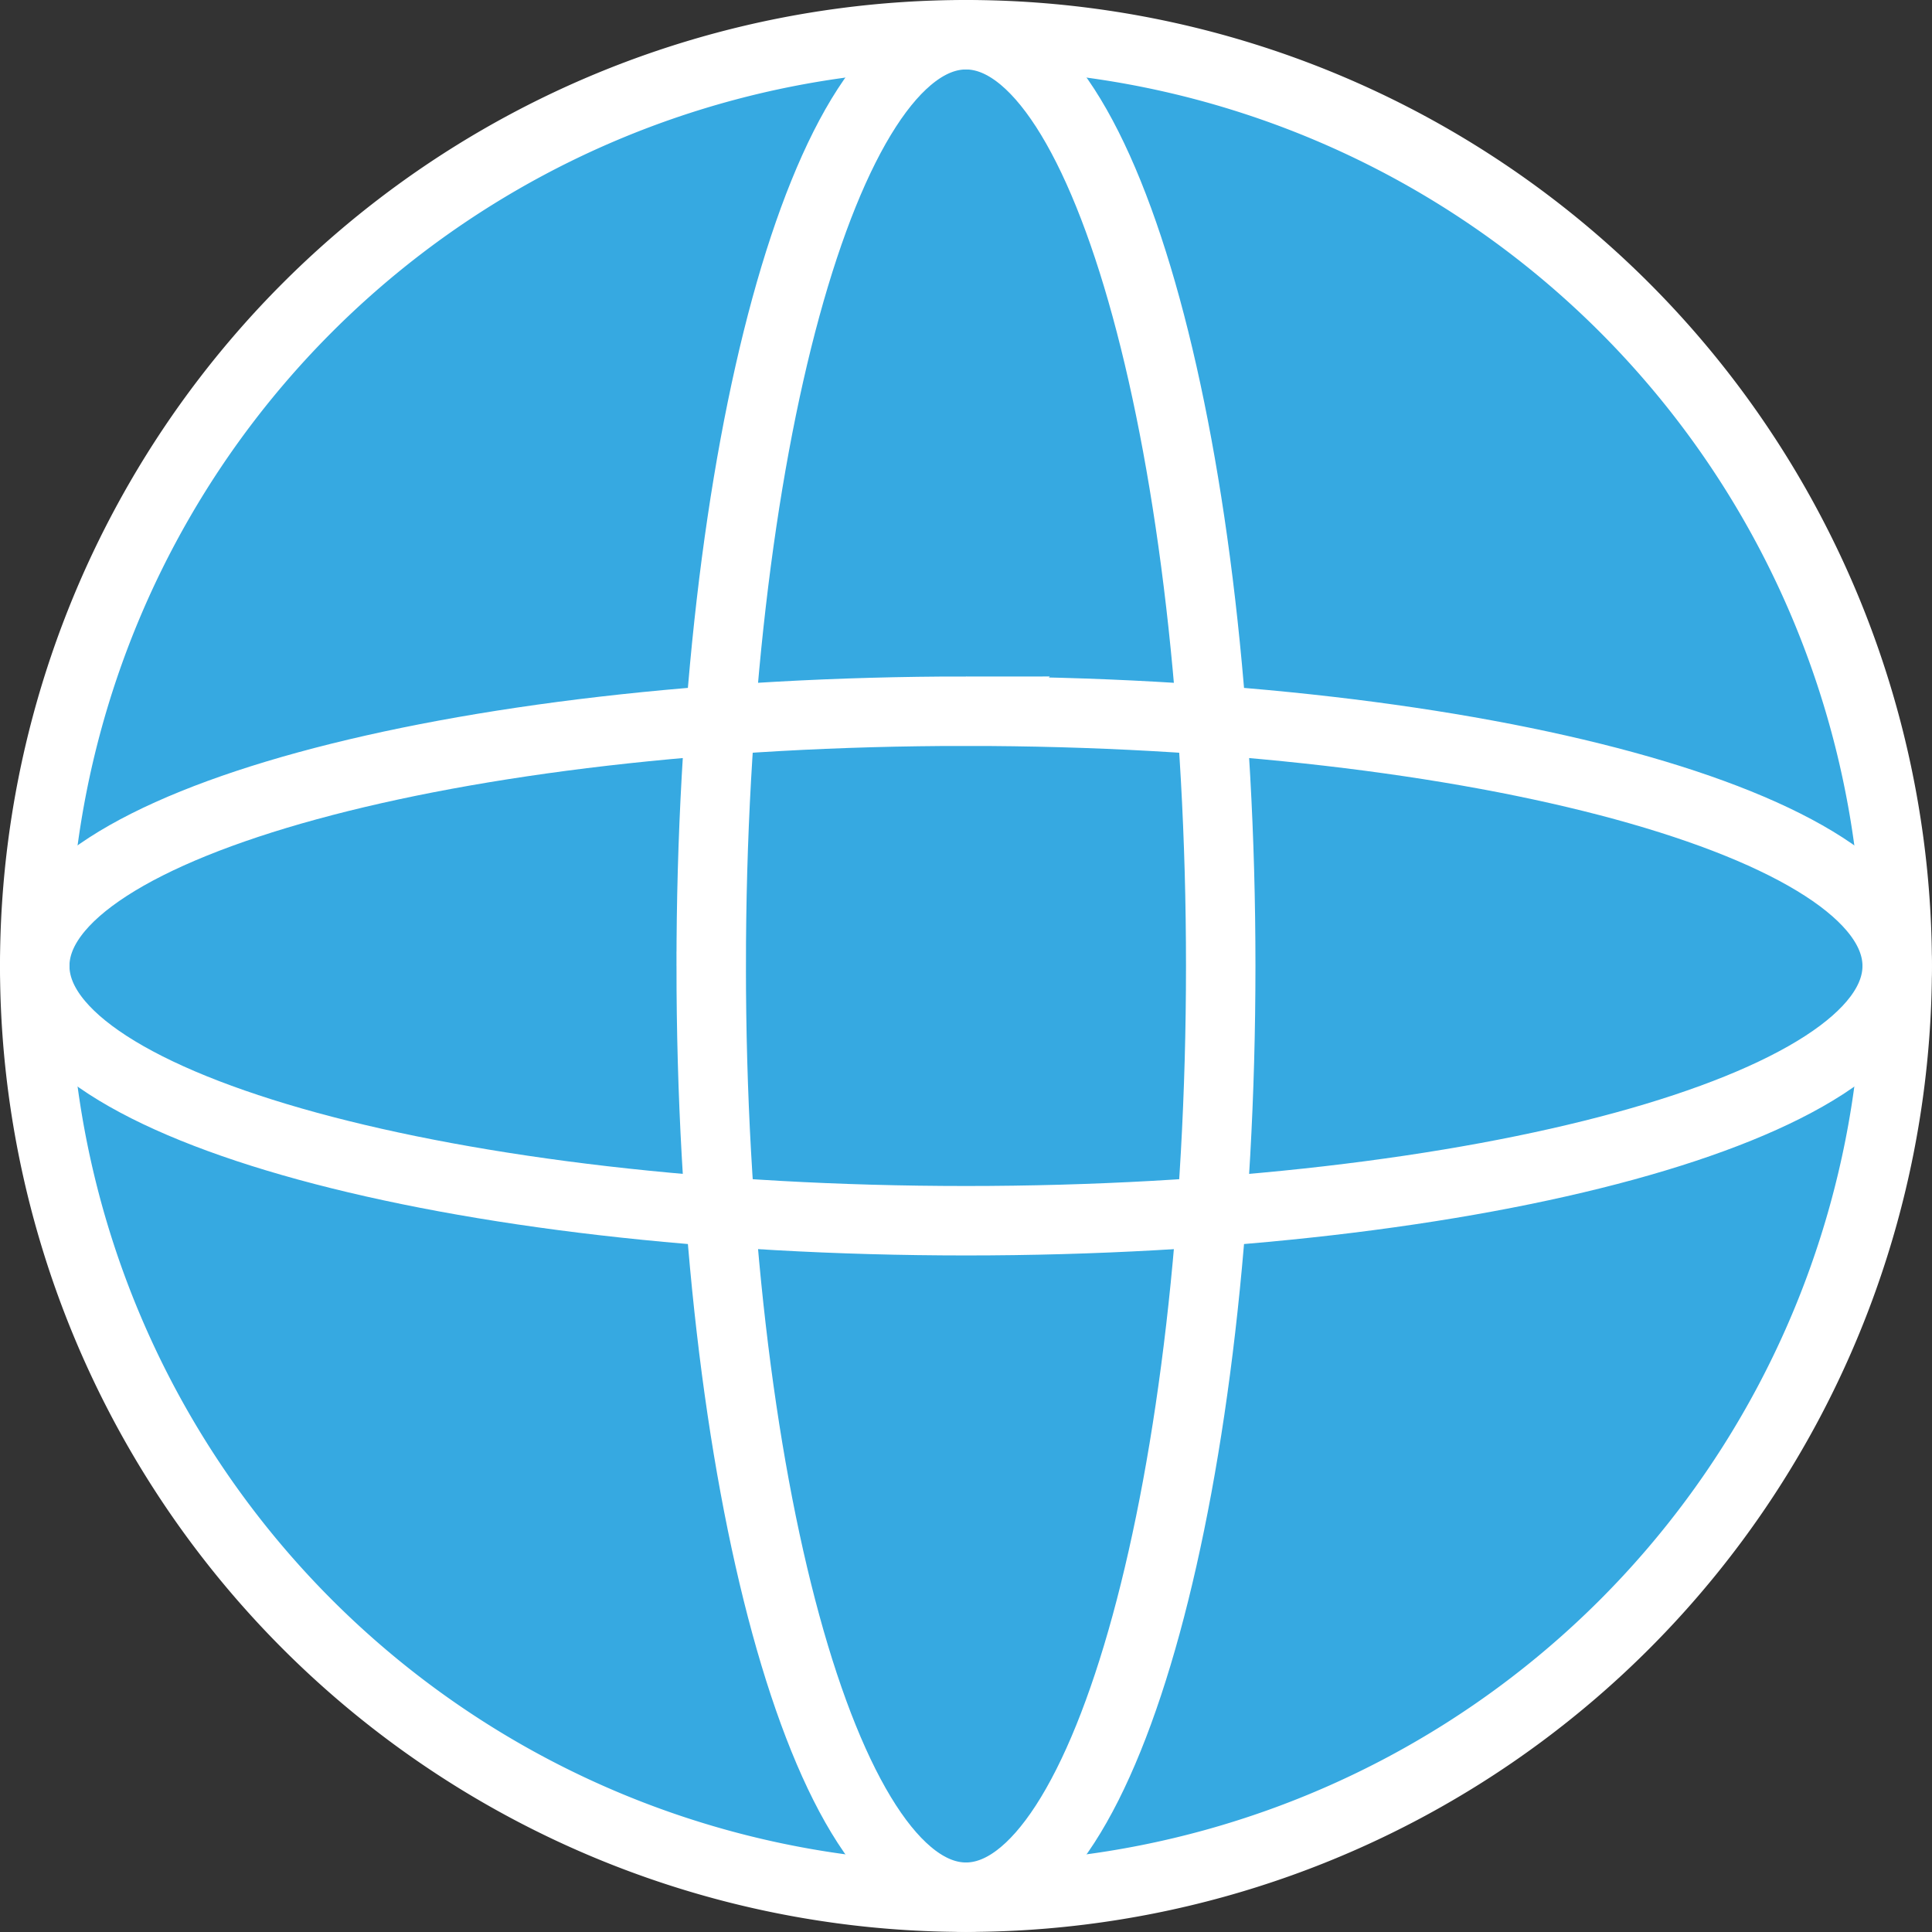 <svg xmlns="http://www.w3.org/2000/svg" width="27.817" height="27.817" viewBox="0 0 27.817 27.817">
    <rect x="0" y="0" width="27.817" height="27.817" fill="#333333" stroke="none"/>
    <g data-name="Grupo 11838">
        <g data-name="Grupo 8093">
            <path data-name="Trazado 18006" d="M13.408 0A13.408 13.408 0 1 1 0 13.408 13.408 13.408 0 0 1 13.408 0z" style="stroke:#fff;fill:#36a9e1" transform="translate(.5 .5)"/>
            <path data-name="Trazado 9325" d="M11.441 13.908C11.441 6.5 13.083.5 15.109.5s3.668 6 3.668 13.408-1.642 13.408-3.668 13.408-3.668-6.003-3.668-13.408z" transform="translate(-1.201)" style="fill:none;stroke-miterlimit:10;stroke:#fff"/>
            <path data-name="Trazado 9326" d="M13.908 11.441c7.4 0 13.408 1.642 13.408 3.668s-6 3.668-13.408 3.668S.5 17.135.5 15.109s6-3.668 13.408-3.668z" transform="translate(0 -1.201)" style="fill:none;stroke-miterlimit:10;stroke:#fff"/>
        </g>
    </g>
</svg>
